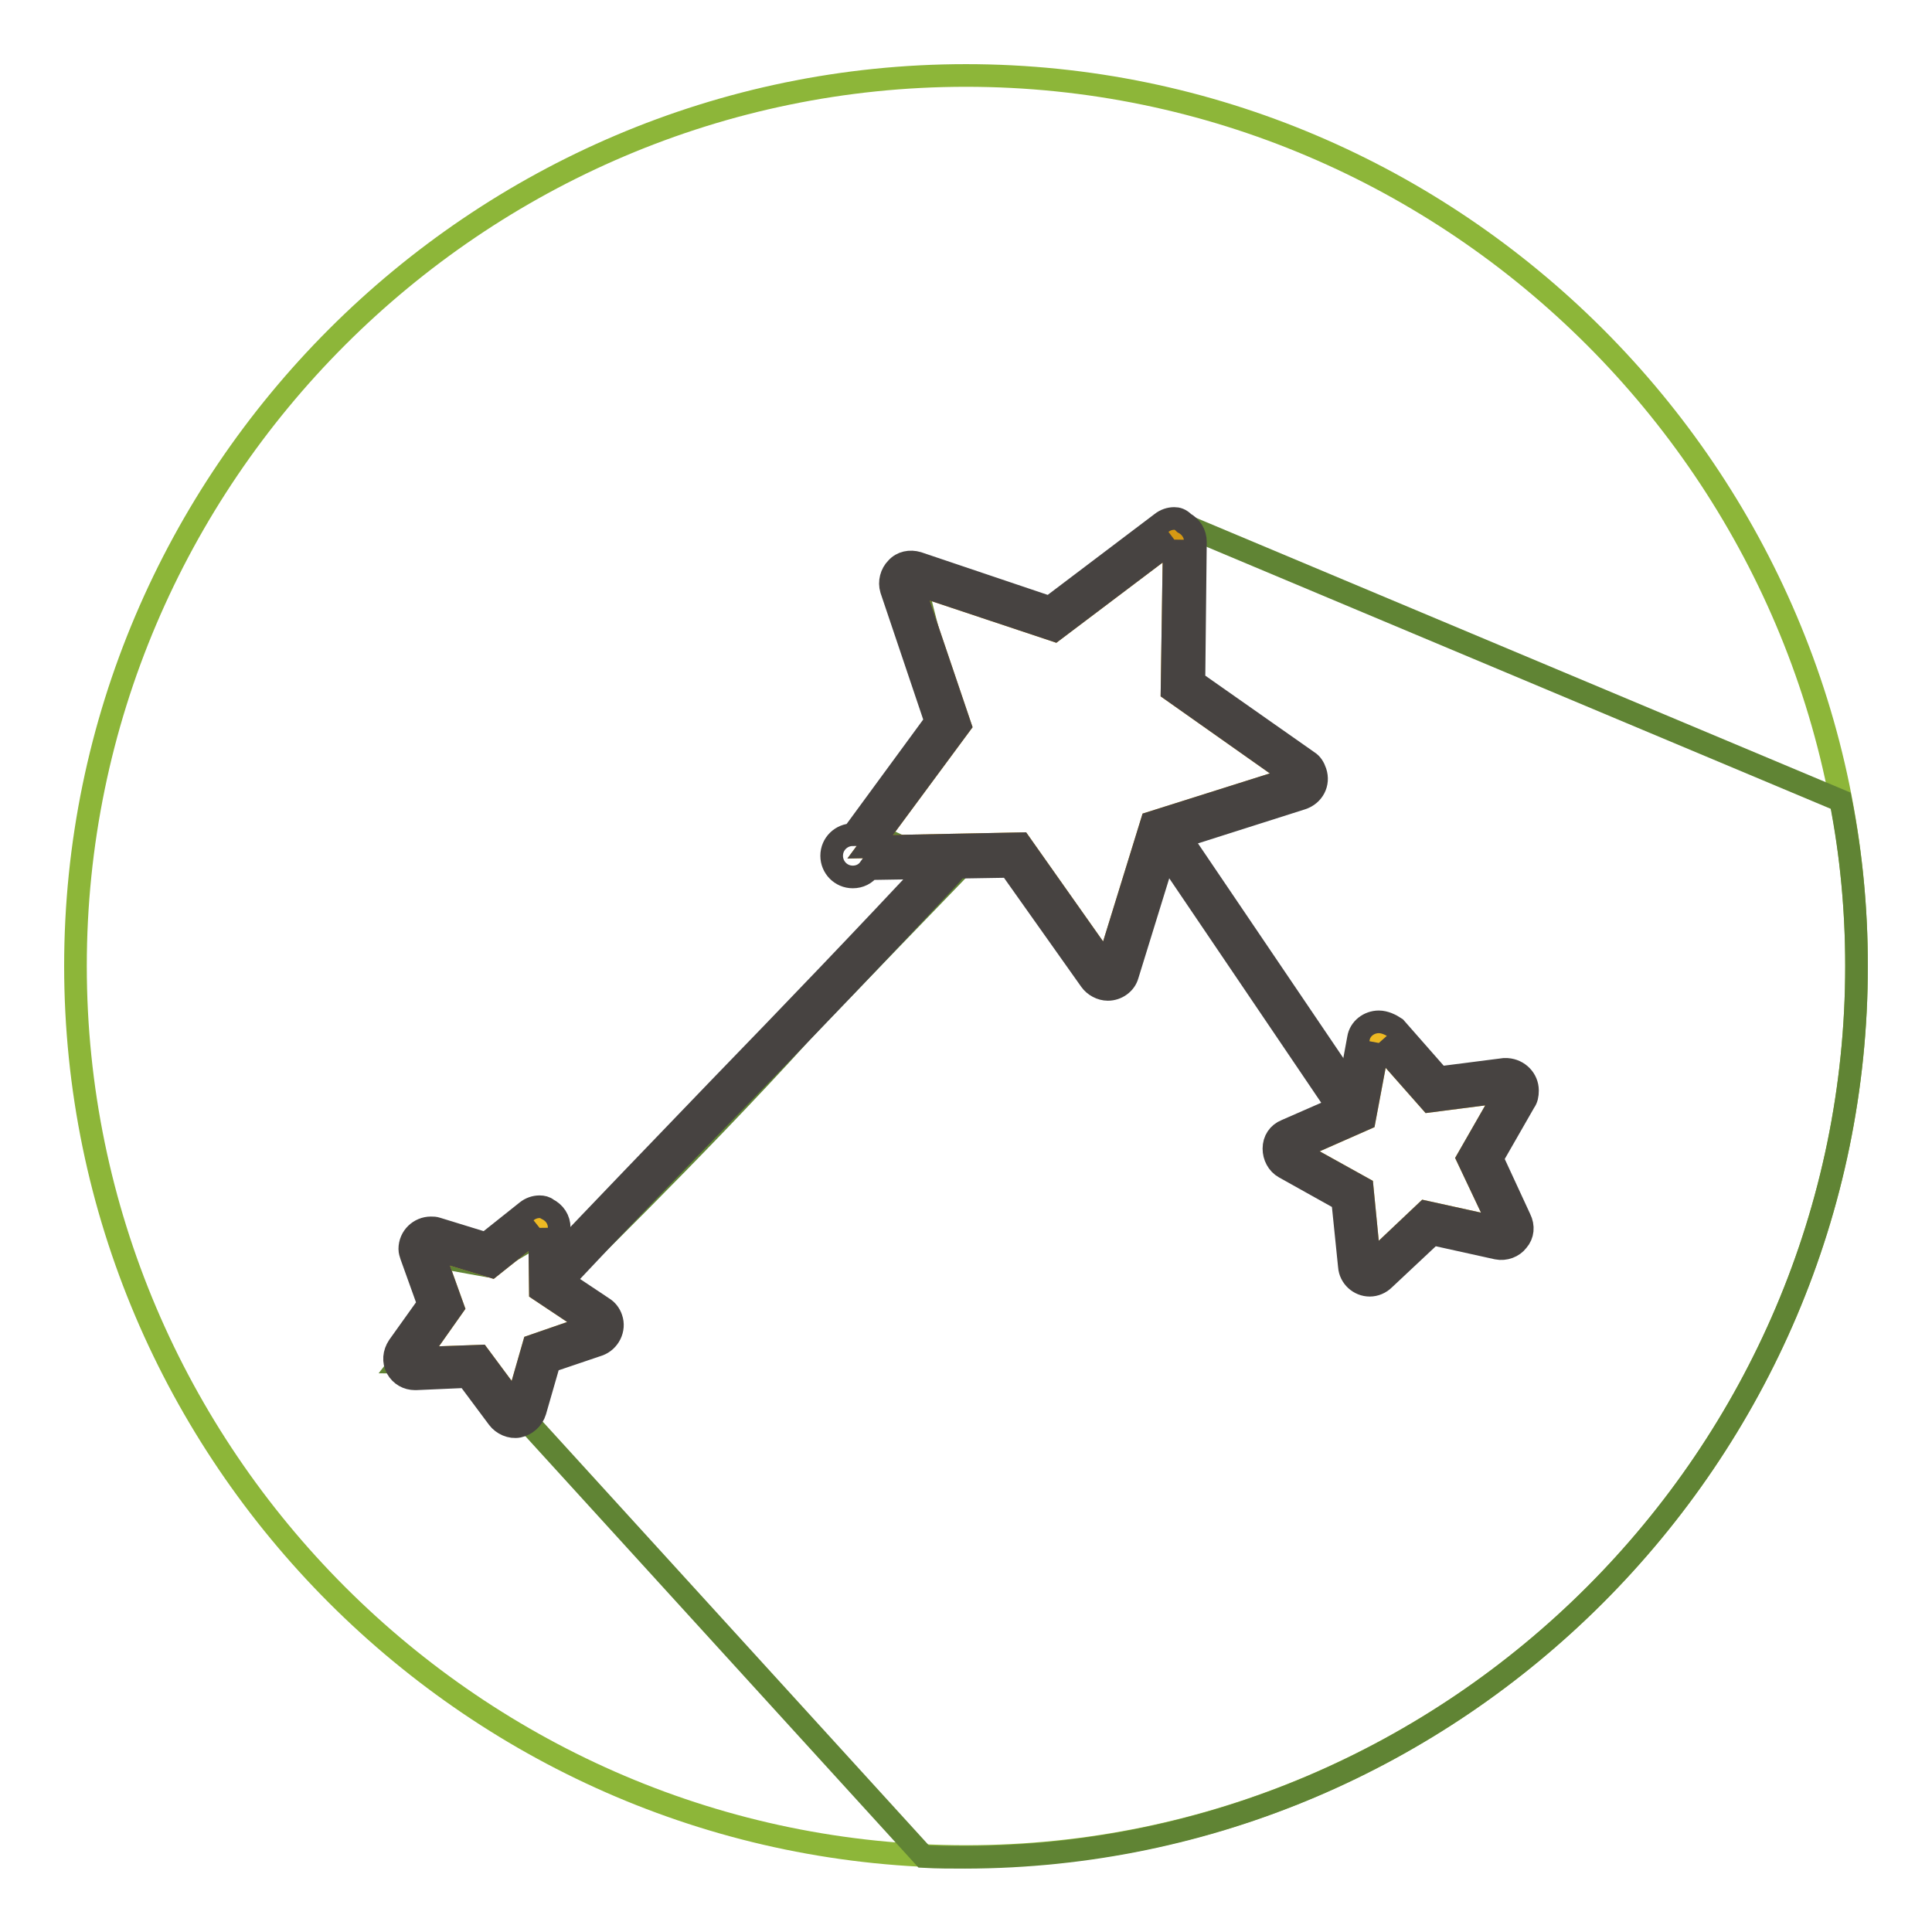 <?xml version="1.0" encoding="utf-8"?>
<!-- Svg Vector Icons : http://www.onlinewebfonts.com/icon -->
<!DOCTYPE svg PUBLIC "-//W3C//DTD SVG 1.1//EN" "http://www.w3.org/Graphics/SVG/1.1/DTD/svg11.dtd">
<svg version="1.1" xmlns="http://www.w3.org/2000/svg" xmlns:xlink="http://www.w3.org/1999/xlink" x="0px" y="0px" viewBox="0 0 256 256" enable-background="new 0 0 256 256" xml:space="preserve">
<g> <path stroke-width="3" fill-opacity="0" stroke="#8db639"  d="M128,246c-64.9,0-118-53.1-118-118C10,63.1,63.1,10,128,10c64.9,0,118,53.1,118,118 C246,192.9,192.9,246,128,246z"/> <path stroke-width="3" fill-opacity="0" stroke="#608434"  d="M246,128c0-7.5-0.7-14.8-2.1-21.9L156,69.2l-15.3,13.1l-19.4-5.1l5,19.5l-10.1,14l10.4,4.9 c0,0-17.9,18.5-20.6,21.4C92,152.4,74,169.9,74,169.9l-2-6.7l-7.6,4.5l-8.8-1.6l2,8.7l-4.4,5.7l9.6,0.1l59.6,65.4 c1.8,0.1,3.7,0.1,5.5,0.1C192.9,246,246,192.9,246,128z"/> <path stroke-width="3" fill-opacity="0" stroke="#d59913"  d="M155.6,71.5l-0.3,20l16.3,11.5l-19,6l-5.9,19.1l-11.5-16.3l-19.9,0.4l11.9-16.1l-6.4-18.9l18.9,6.3 L155.6,71.5z"/> <path stroke-width="3" fill-opacity="0" stroke="#474341"  d="M155.6,71.5l-0.3,20l16.3,11.5l-19,6l-5.9,19.1l-11.5-16.3l-19.9,0.4l11.9-16.1l-6.4-18.9l18.9,6.3 L155.6,71.5 M155.6,68.7c-0.6,0-1.2,0.2-1.7,0.6l-14.8,11.2l-17.5-5.9c-1-0.3-2.1-0.1-2.8,0.7c-0.7,0.7-1,1.8-0.7,2.8l5.9,17.5 L113,110.6c-1.5,0-2.8,1.2-2.8,2.8c0,1.5,1.2,2.8,2.8,2.8c0.9,0,1.7-0.4,2.2-1.1h0.1l18.5-0.3l10.7,15.1c0.5,0.7,1.4,1.2,2.3,1.2 c1.2,0,2.3-0.8,2.6-1.9l5.5-17.8l17.6-5.6c1.5-0.5,2.3-2,1.8-3.5c-0.2-0.6-0.5-1.1-1-1.4l-15.1-10.6l0.2-18.5c0-1.1-0.6-2-1.5-2.5 C156.4,68.8,156,68.7,155.6,68.7 M155.6,74.3L155.6,74.3L155.6,74.3z"/> <path stroke-width="3" fill-opacity="0" stroke="#edb923"  d="M71.5,162.7l0.1,8.3l6.9,4.6l-7.8,2.7l-2.3,8l-4.9-6.6l-8.3,0.3l4.8-6.8l-2.8-7.8l7.9,2.4L71.5,162.7z"/> <path stroke-width="3" fill-opacity="0" stroke="#474341"  d="M71.5,162.7l0.1,8.3l6.9,4.6l-7.8,2.7l-2.3,8l-4.9-6.6l-8.3,0.3l4.8-6.8l-2.8-7.8l7.9,2.4L71.5,162.7  M71.5,159.9c-0.6,0-1.2,0.2-1.7,0.6l-5.4,4.3l-6.5-2c-0.3-0.1-0.5-0.1-0.8-0.1c-1.5,0-2.8,1.2-2.8,2.8c0,0.3,0.1,0.6,0.2,0.9 l2.3,6.4l-4,5.6c-0.6,0.9-0.7,2-0.2,2.9c0.5,0.9,1.4,1.4,2.4,1.4c0,0,0.1,0,0.1,0l6.8-0.3l4.1,5.5c0.6,0.8,1.7,1.3,2.7,1.1 c1-0.2,1.9-1,2.2-2l1.9-6.6l6.5-2.2c1.4-0.5,2.2-2.1,1.7-3.5c-0.2-0.6-0.6-1.1-1.1-1.4l-5.7-3.8l-0.1-6.8c0-1.1-0.6-2-1.6-2.5 C72.3,160,71.9,159.9,71.5,159.9"/> <path stroke-width="3" fill-opacity="0" stroke="#474341"  d="M73.3,170.5c-0.8,0-1.4-0.6-1.4-1.4c0-0.4,0.1-0.7,0.4-0.9c7.5-7.9,15.4-16.1,23.1-24.1 c9.5-9.8,19.3-20,28.7-30.1c0.5-0.6,1.4-0.6,1.9-0.1c0,0,0,0,0,0c0.6,0.5,0.6,1.4,0.1,1.9c-9.4,10.1-19.2,20.3-28.7,30.1 c-7.7,7.9-15.6,16.1-23,24C74.1,170.4,73.7,170.5,73.3,170.5 M177.9,146.6c-0.4,0-0.9-0.2-1.1-0.6l-23.7-35 c-0.4-0.6-0.3-1.5,0.4-1.9c0,0,0,0,0,0c0.6-0.4,1.5-0.3,1.9,0.4l23.7,35c0.4,0.6,0.3,1.5-0.4,1.9c0,0,0,0,0,0 C178.5,146.5,178.2,146.6,177.9,146.6"/> <path stroke-width="3" fill-opacity="0" stroke="#edb923"  d="M182.7,138.2l6.8,7.7l10.1-1.3l-5.1,8.9l4.4,9.3l-10-2.2l-7.4,7l-1-10.2l-9-5l9.3-4.1L182.7,138.2z"/> <path stroke-width="3" fill-opacity="0" stroke="#474341"  d="M182.7,138.2l6.8,7.7l10.1-1.3l-5.1,8.9l4.4,9.3l-10-2.2l-7.4,7l-1-10.2l-9-5l9.3-4.1L182.7,138.2  M199.7,144.6L199.7,144.6 M182.7,135.4c-1.3,0-2.5,0.9-2.7,2.2l-1.6,8.7l-8,3.5c-1,0.4-1.6,1.3-1.6,2.4c0,1,0.5,2,1.4,2.5l7.7,4.3 l0.9,8.8c0.1,1.4,1.3,2.5,2.7,2.5c0.7,0,1.4-0.3,1.9-0.8l6.4-6l8.6,1.9c1,0.2,2.1-0.2,2.7-1c0.7-0.8,0.8-1.9,0.3-2.9l-3.7-8 l4.3-7.5c0.3-0.4,0.4-0.9,0.4-1.5c0-1.5-1.2-2.7-2.7-2.8c0,0,0,0,0,0c0,0-0.1,0-0.1,0c-0.1,0-0.2,0-0.3,0l-8.6,1.1l-5.8-6.6 C184.3,135.8,183.5,135.4,182.7,135.4"/></g>
</svg>